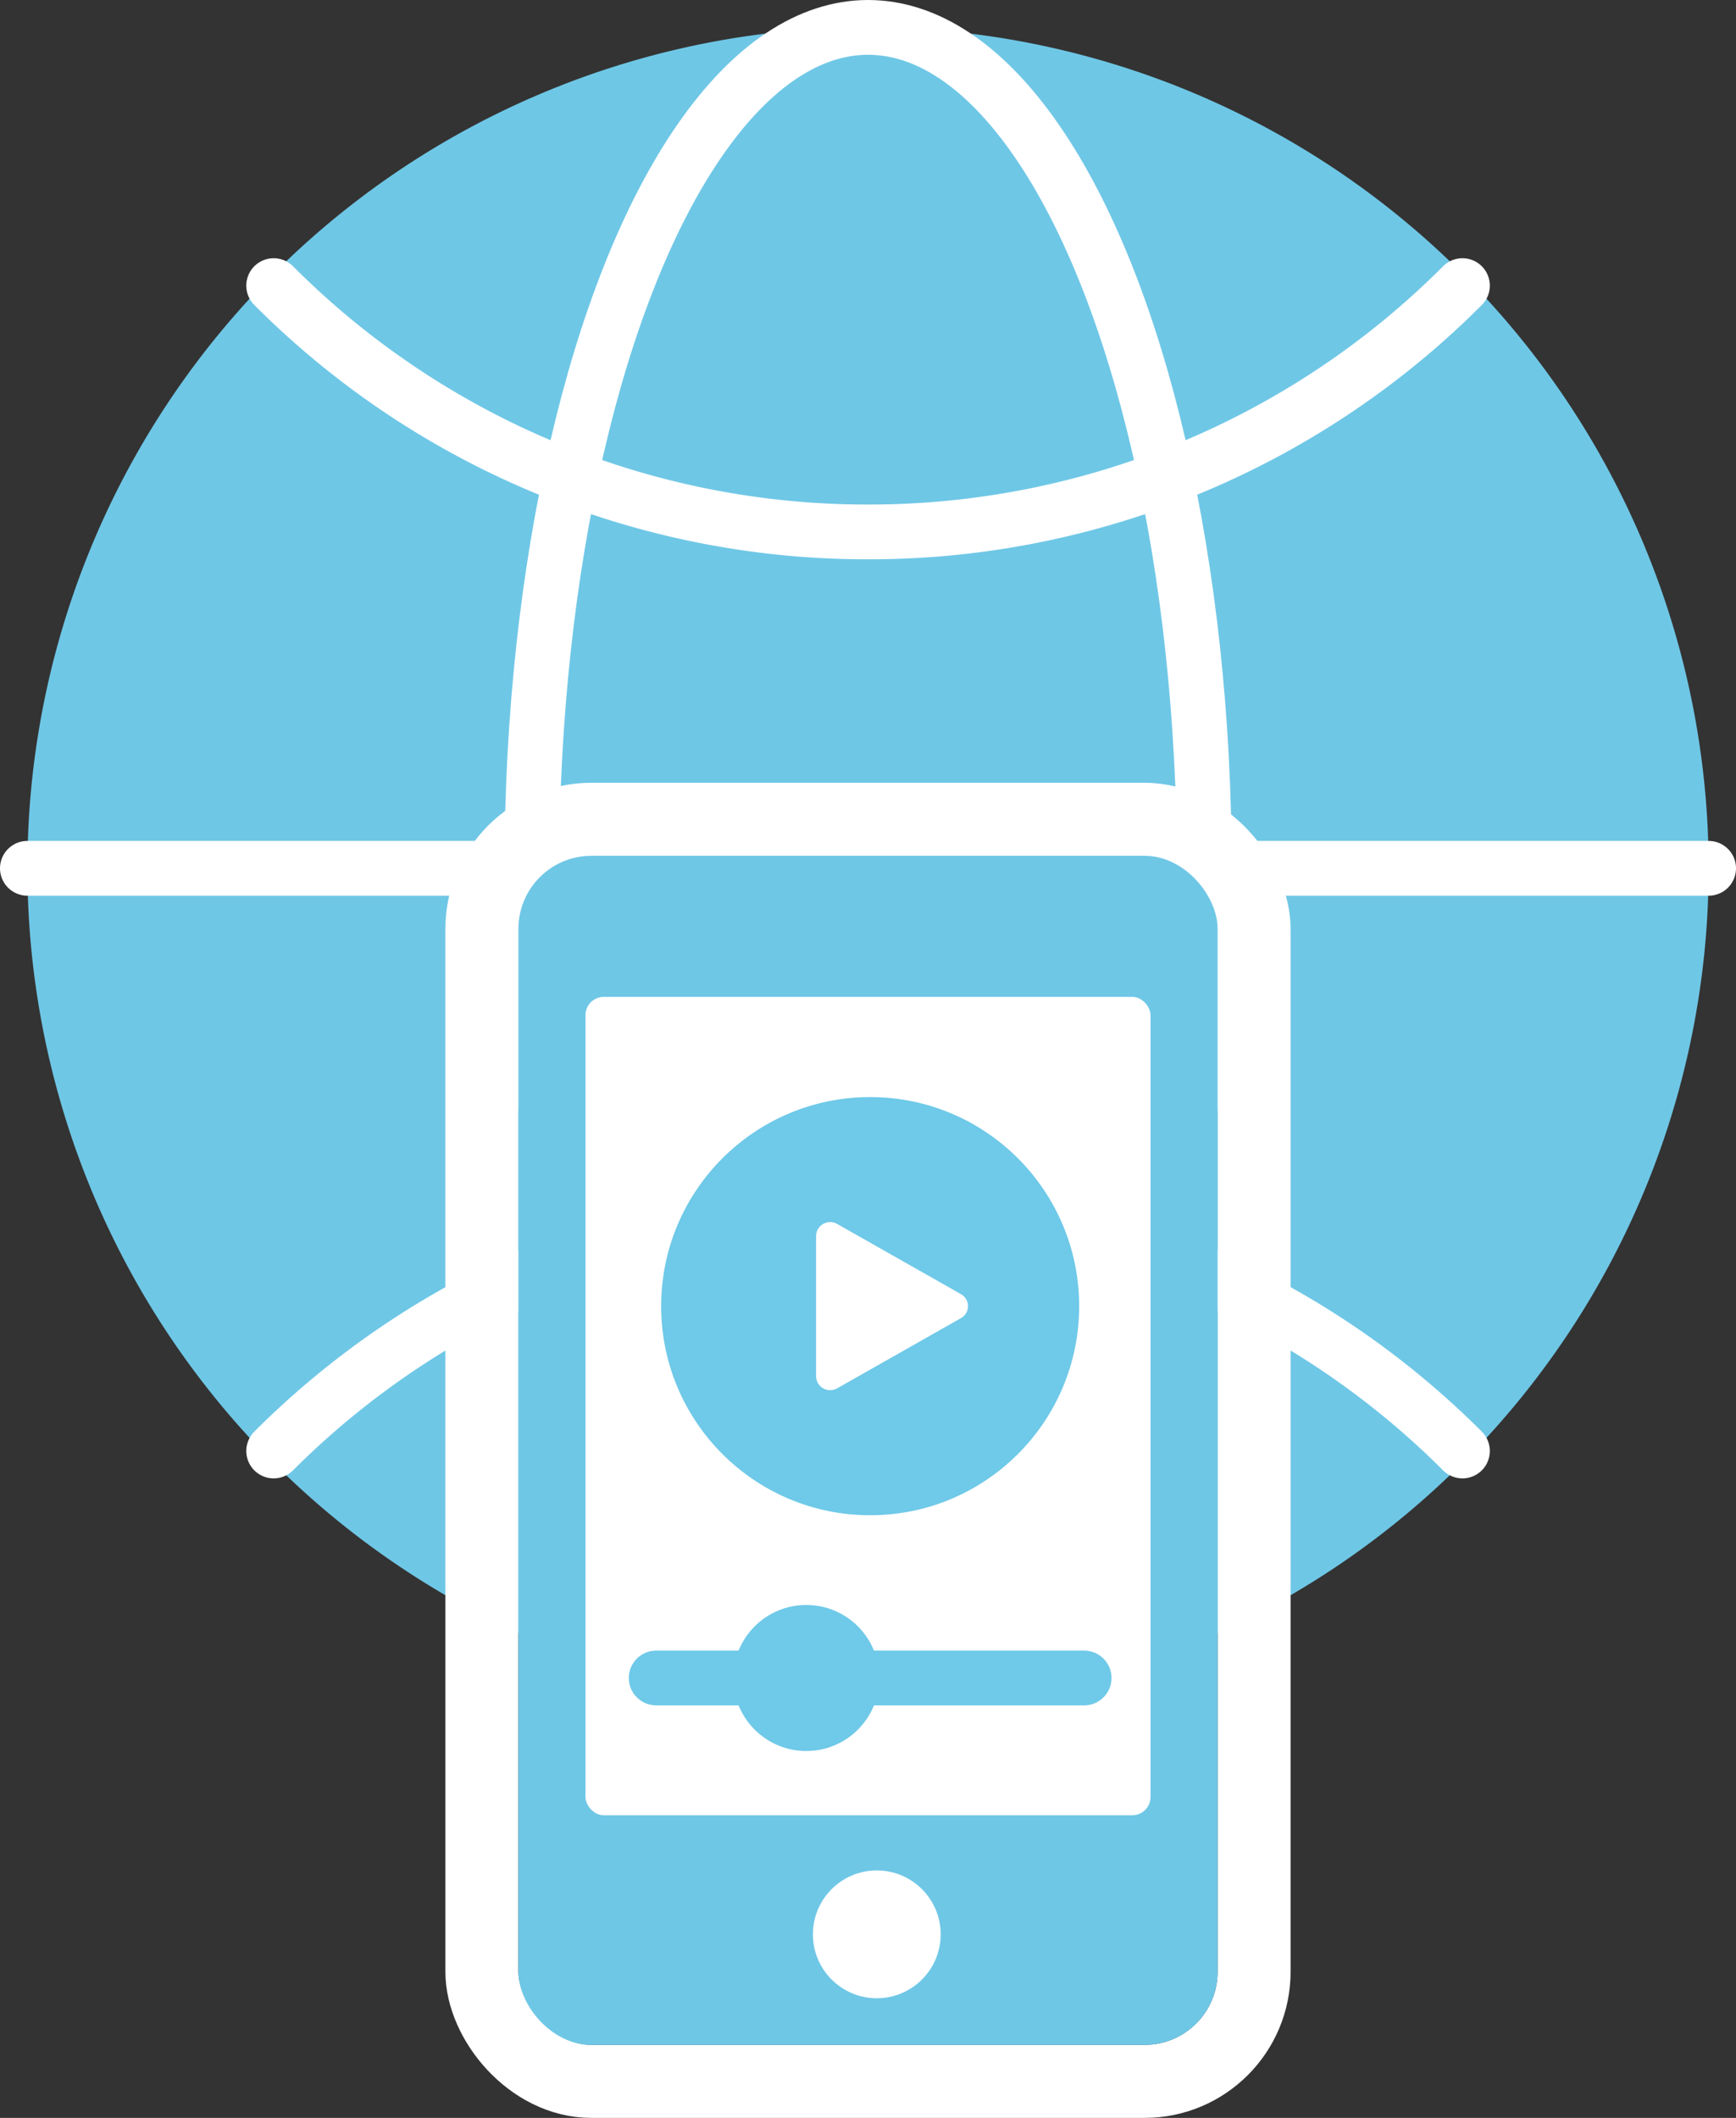 <svg xmlns="http://www.w3.org/2000/svg" width="95.121" height="116.005" viewBox="0 0 95.121 116.005">
  <rect x="0" y="0" width="95.121" height="116.005" fill="#333333" stroke="none"/>
  <g id="icon" transform="translate(-1.079 8.919)">
    <g id="net" transform="translate(2.579 -7.421)">
      <path id="パス_1705" data-name="パス 1705" d="M89.545,98.967a46.06,46.06,0,1,0-46.06-46.06,46.059,46.059,0,0,0,46.06,46.06" transform="translate(-43.483 -6.847)" fill="#6fc7e6"/>
      <g id="line" transform="translate(0 0.002)">
        <line id="線_212" data-name="線 212" x2="92.121" transform="translate(0 46.06)" fill="none" stroke="#fff" stroke-linecap="round" stroke-linejoin="round" stroke-width="3"/>
        <ellipse id="楕円形_495" data-name="楕円形 495" cx="18.424" cy="46.06" rx="18.424" ry="46.06" transform="translate(27.641)" fill="none" stroke="#fff" stroke-linecap="round" stroke-linejoin="round" stroke-width="3"/>
        <path id="パス_1706" data-name="パス 1706" d="M48.378,11.977a45.911,45.911,0,0,0,32.567,13.49,45.918,45.918,0,0,0,32.57-13.49m0,63.83a46.06,46.06,0,0,0-65.137,0" transform="translate(-34.883 2.168)" fill="none" stroke="#fff" stroke-linecap="round" stroke-linejoin="round" stroke-width="3"/>
      </g>
    </g>
    <g id="ipod" transform="translate(25.49 30.429)">
      <g id="ipod-2" data-name="ipod" transform="translate(0.523 7.527)">
        <g id="ipod_W" transform="translate(3.471)" fill="none" stroke="#fff" stroke-linecap="round" stroke-linejoin="round" stroke-width="4">
          <rect width="38.31" height="65.129" rx="4" stroke="none"/>
          <rect x="-2" y="-2" width="42.31" height="69.129" rx="6" fill="none"/>
        </g>
        <rect id="ipod-3" data-name="ipod" width="38.311" height="65.133" rx="4" transform="translate(3.472)" fill="#6fc7e6"/>
        <rect id="screen" width="30.96" height="44.825" rx="1" transform="translate(7.147 7.728)" fill="#fff"/>
        <circle id="楕円形_516" data-name="楕円形 516" cx="3.5" cy="3.5" r="3.5" transform="translate(19.608 55.575)" fill="#fff"/>
      </g>
      <g id="bar" transform="translate(0.233 1)">
        <path id="bar-2" data-name="bar" d="M10.568,50.561H34.018" transform="translate(0.742 1)" fill="none" stroke="#6fc9e8" stroke-linecap="round" stroke-width="3"/>
        <circle id="楕円形_517" data-name="楕円形 517" cx="4" cy="4" r="4" transform="translate(15.535 47.561)" fill="#6fc9e8"/>
      </g>
      <g id="_" data-name="▶" transform="translate(10.816 19.743)">
        <circle id="楕円形_515" data-name="楕円形 515" cx="11.452" cy="11.452" r="11.452" transform="translate(1 1)" fill="#6fc9e8"/>
        <path id="パス_1710" data-name="パス 1710" d="M38.012,38.912l-6.78-3.843a.774.774,0,0,0-1.16.658v7.684a.774.774,0,0,0,1.16.658l6.78-3.843a.752.752,0,0,0,0-1.314" transform="translate(-20.585 -27.119)" fill="#fff"/>
      </g>
    </g>
  </g>
</svg>

